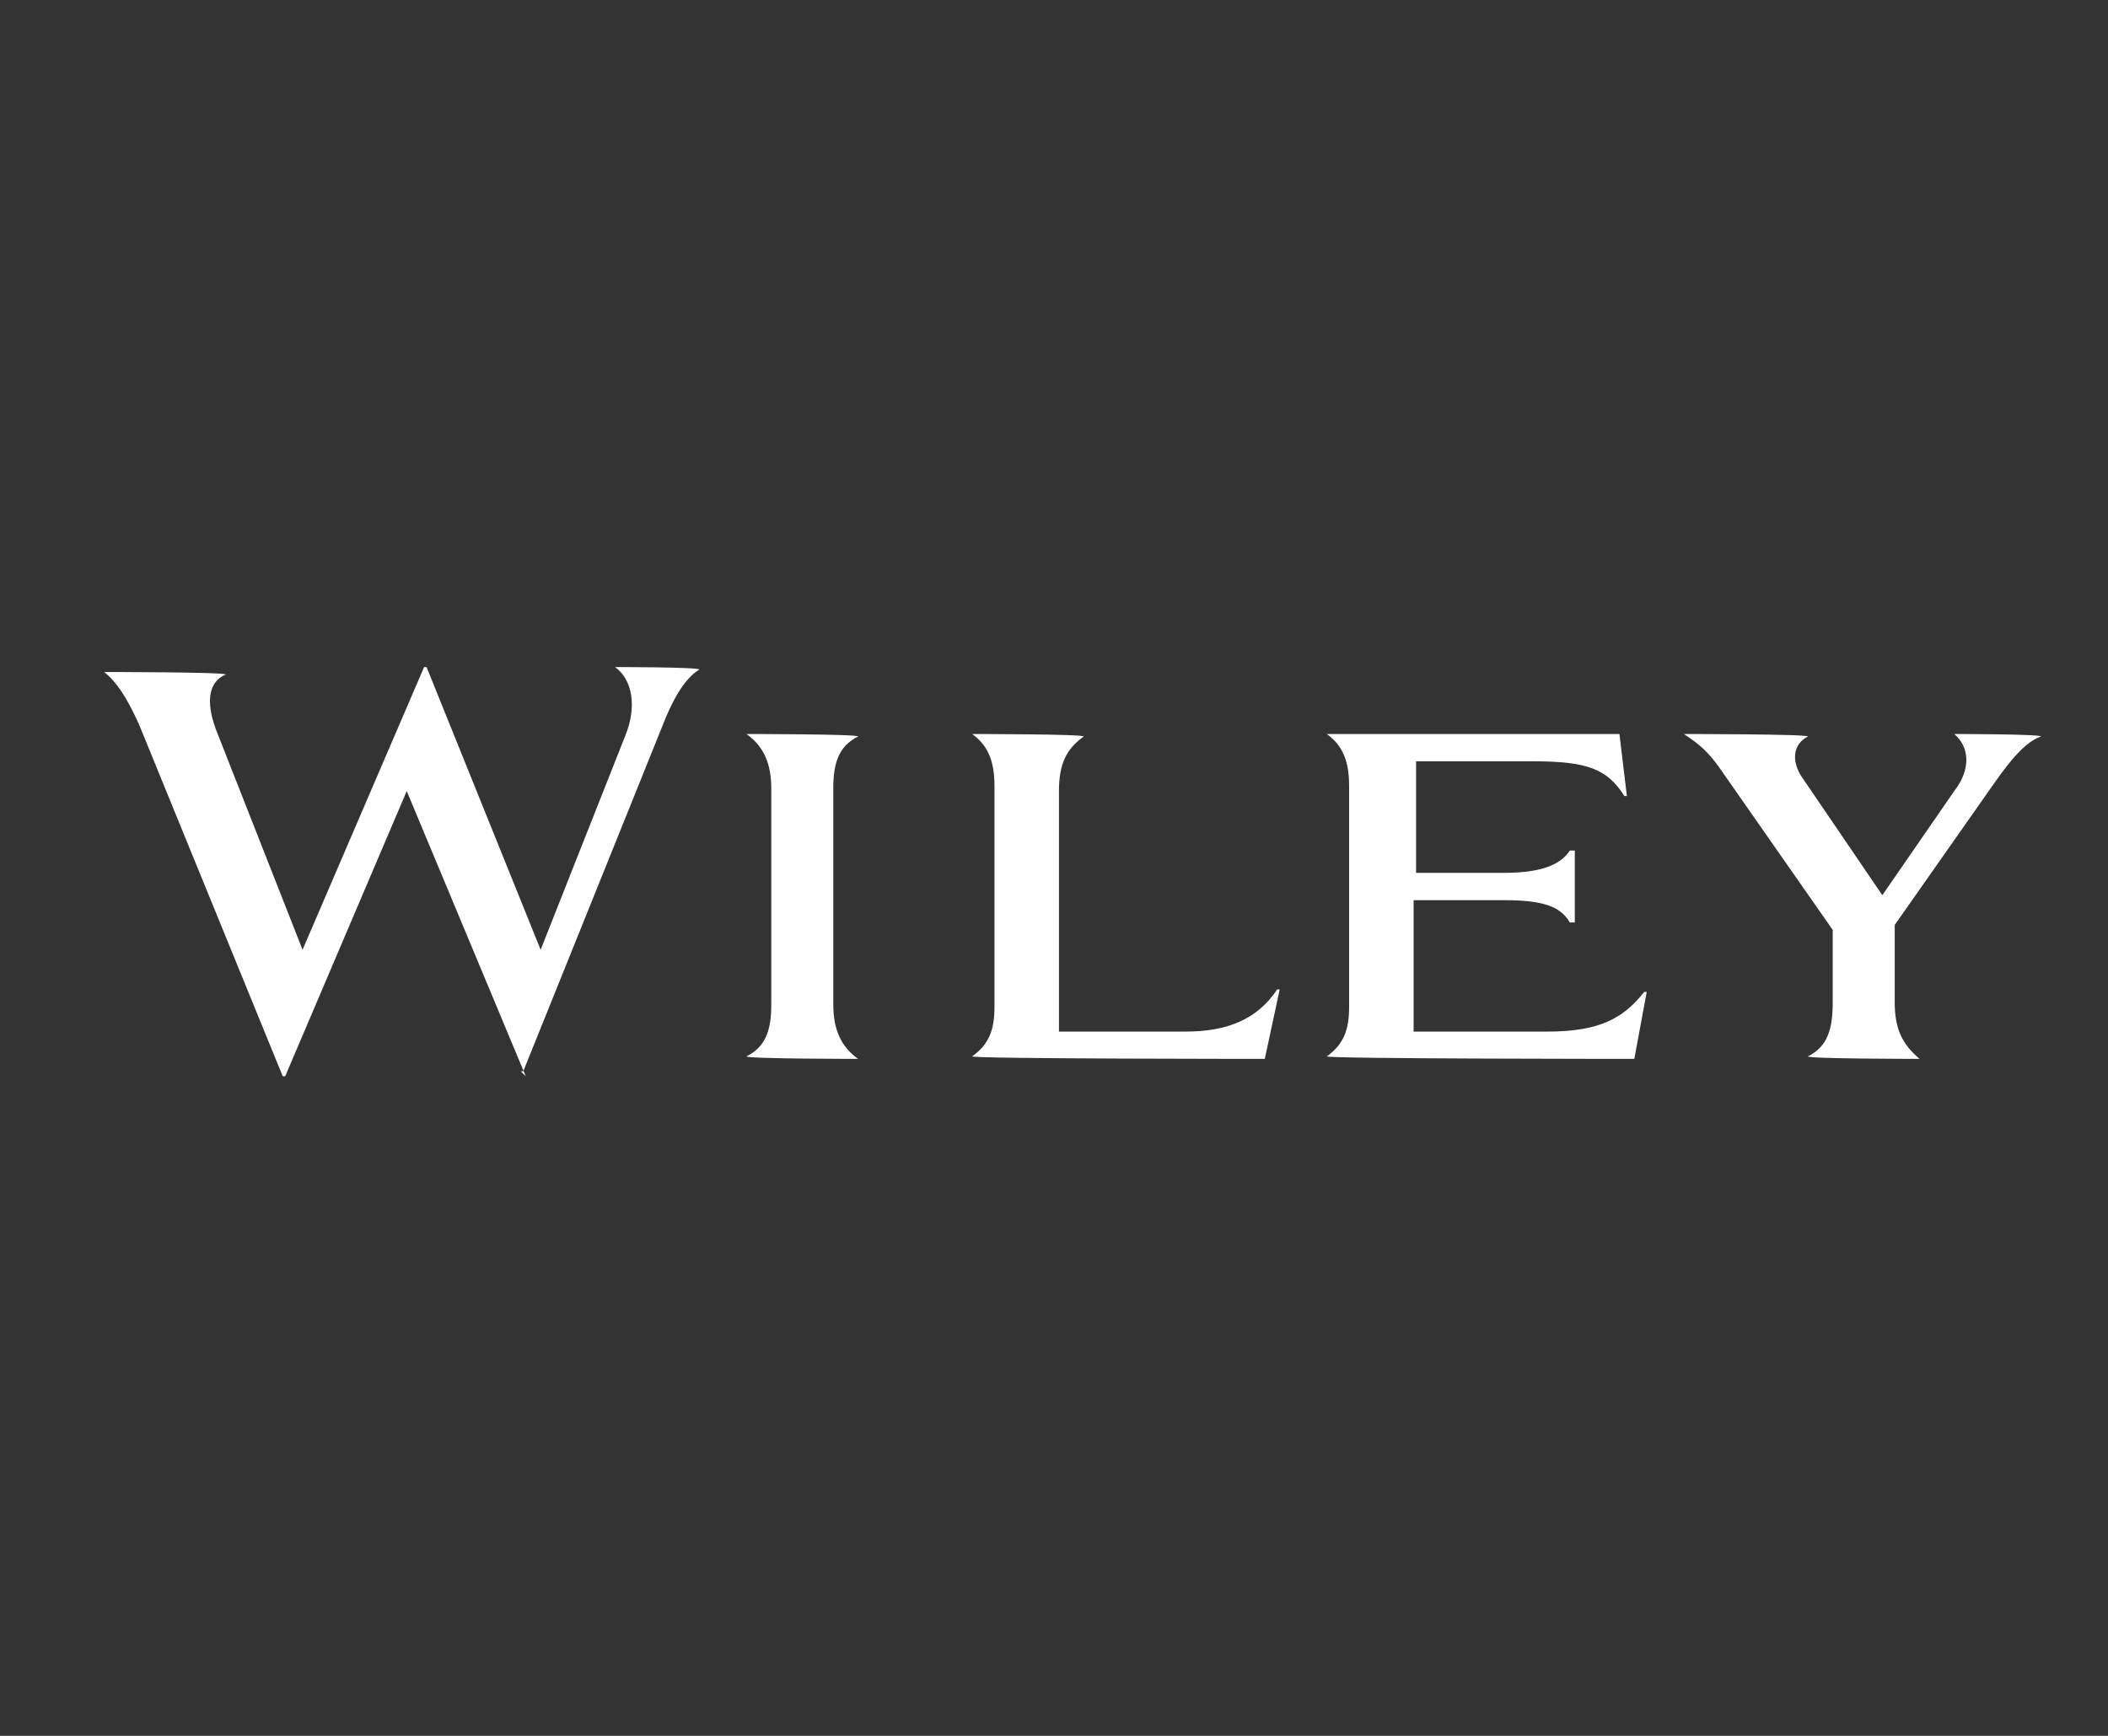 <?xml version="1.0" encoding="UTF-8"?>
<svg xmlns="http://www.w3.org/2000/svg" version="1.1" viewBox="0 0 85 70">
  <rect x="0" y="0" width="85" height="70" fill="#333333" stroke="none"/>
  <defs>
    <style>
      .cls-1 {
        fill: #fff;
      }
    </style>
  </defs>
  <!-- Generator: Adobe Illustrator 28.6.0, SVG Export Plug-In . SVG Version: 1.2.0 Build 709)  -->
  <g>
    <g id="_圖層_1" data-name="圖層_1">
      <path class="cls-1" d="M21,43.2h.1l5.6-13.9c.5-1.3,1-2,1.5-2.3h0c0-.1-3.4-.1-3.4-.1h0c.7.5.9,1.6.4,2.8l-3.4,8.6-4.6-11.4h-.1l-4.9,11.4-3.5-8.9c-.4-1.1-.3-1.9.4-2.2h0c0-.1-4.9-.1-4.9-.1h0c.5.4.9,1,1.4,2.1l5.8,14.2h.1l4.9-11.5,4.8,11.5ZM57.1,35.2v-4.5h4.7c2.2,0,3,.3,3.7,1.4h.1s-.3-2.5-.3-2.5h-11.8c.7.5.9,1.2.9,2.1v8.9c0,.9-.2,1.5-.9,2h0c0,.1,12.4.1,12.4.1l.5-2.7h-.1c-.8,1-1.7,1.6-3.9,1.6h-5.4v-5.3h3.6c1.5,0,2.3.2,2.7.9h.2v-2.9h-.2c-.4.6-1.2.9-2.7.9h-3.6ZM72.9,42.6h0c0,.1,4.5.1,4.5.1h0c-.7-.6-1-1.2-1-2.3v-3.1l4-5.7c.7-1,1.3-1.7,1.9-1.9h0c0-.1-3.5-.1-3.5-.1h0c.6.5.7,1.4,0,2.3l-2.9,4.2-3.2-4.7c-.5-.7-.4-1.4.2-1.7h0c0-.1-5-.1-5-.1h0c.6.4,1,.7,1.6,1.6l4.4,6.3v2.9c0,1.1-.2,1.8-1,2.2M51,42.7l.6-2.8h-.1c-.8,1.2-2,1.7-3.7,1.7h-5.1v-9.7c0-1.1.3-1.7,1-2.2h0c0-.1-4.5-.1-4.5-.1h0c.7.5.9,1.2.9,2.1v8.9c0,.9-.2,1.5-.9,2h0c0,.1,11.8.1,11.8.1ZM31.1,40.5c0,1-.2,1.7-1,2.1h0c0,.1,4.5.1,4.5.1h0c-.7-.5-1-1.2-1-2.2v-8.7c0-1,.2-1.7,1-2.1h0c0-.1-4.5-.1-4.5-.1h0c.7.5,1,1.2,1,2.2v8.7Z"/>
    </g>
  </g>
</svg>
